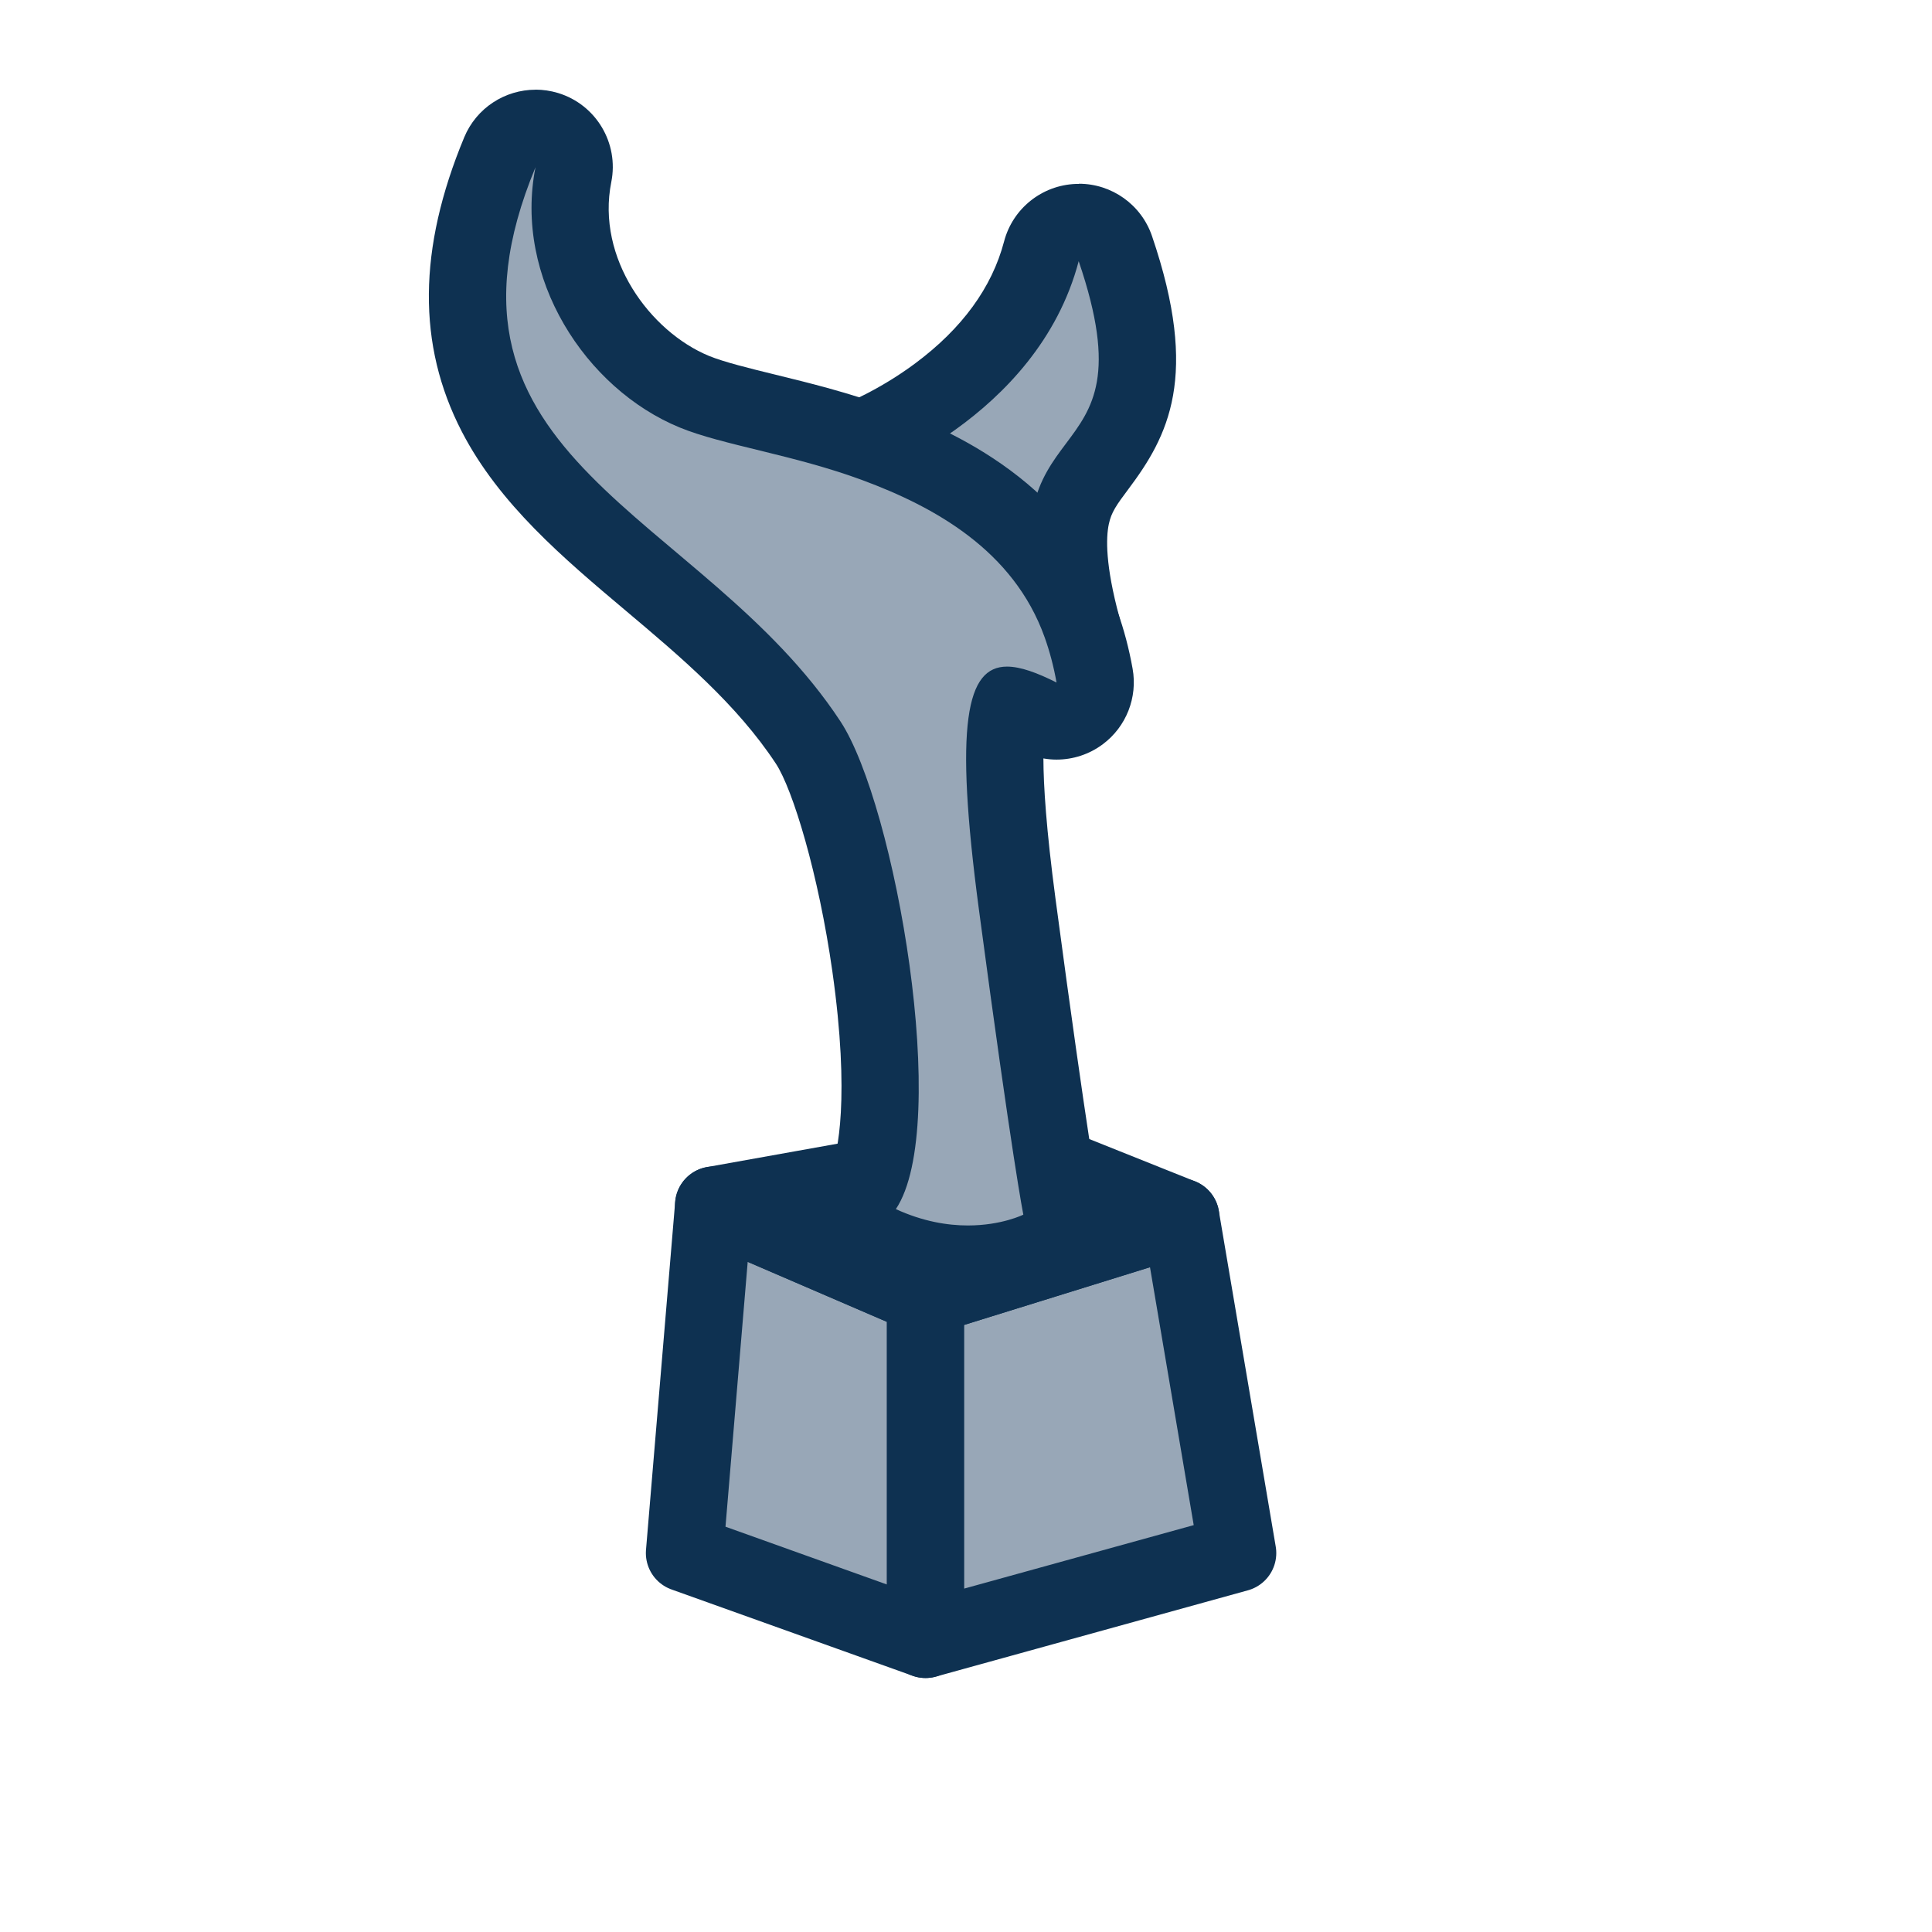 <?xml version="1.0" encoding="UTF-8"?><svg id="Layer_1" xmlns="http://www.w3.org/2000/svg" viewBox="0 0 300 300"><defs><style>.cls-1{fill:#0e3151;}.cls-2,.cls-3{fill:#98a7b7;}.cls-3{stroke:#0e3151;stroke-linecap:round;stroke-linejoin:round;stroke-width:12px;}</style></defs><polygon class="cls-3" points="110.82 187.13 106.29 241.16 143.72 254.56 143.72 201.31 110.82 187.13"/><polygon class="cls-3" points="143.72 254.56 143.72 201.31 183.34 189.01 192.18 241.16 143.72 254.56"/><polygon class="cls-3" points="110.82 187.13 157.65 178.74 183.34 189.01 143.72 201.31 110.82 187.13"/><path class="cls-2" d="M162.22,104.98c-2.47,0-4.78-1.54-5.65-3.99-3.26-9.15-11.11-15.76-24.71-20.79-2.14-.79-3.65-2.73-3.88-5.01-.24-2.27.84-4.48,2.77-5.7.51-.32.92-.48,1.2-.58,4.06-1.55,24.6-10.3,29.75-29.87.67-2.56,2.94-4.37,5.59-4.47.07,0,.15,0,.22,0,2.56,0,4.85,1.63,5.68,4.06,6.53,19.12,2.77,26.35-2.83,33.82-3.59,4.78-6.68,8.91-2.34,24.97.84,3.11-.93,6.33-4,7.29-.6.19-1.2.28-1.79.28Z"/><path class="cls-1" d="M167.5,40.56c12.05,35.29-15.49,20.66-5.29,58.41-4.83-13.54-17.19-20.3-28.27-24.41.16-.1,27.1-9.48,33.56-34.01M167.51,28.56c-.14,0-.29,0-.43,0-5.29.19-9.83,3.82-11.17,8.94-1.88,7.15-6.52,13.51-13.79,18.92-5.55,4.13-10.82,6.3-12.31,6.87-.4.15-1.25.48-2.26,1.11-3.86,2.43-6.01,6.85-5.54,11.39.47,4.54,3.48,8.42,7.77,10.01,11.8,4.37,18.52,9.83,21.14,17.18,1.74,4.89,6.36,7.97,11.3,7.97,1.19,0,2.39-.18,3.59-.55,6.15-1.92,9.68-8.36,8-14.58-2.18-8.07-2.09-12.31-1.63-14.46.39-1.83,1.2-2.96,2.99-5.35,6.21-8.28,11.16-17.52,3.71-39.36-1.66-4.87-6.24-8.12-11.35-8.12h0Z"/><path class="cls-2" d="M150.28,196.28c-4.64,0-9.25-1.04-13.69-3.09-1.59-.73-2.78-2.13-3.26-3.82s-.19-3.5.78-4.96c2.4-3.6,3.69-15.41,1.17-33.7-2.07-15.03-6.19-29.93-9.8-35.41-6.56-9.98-15.63-17.62-24.4-25.01-18.62-15.69-37.88-31.92-23.46-66.66.95-2.29,3.17-3.7,5.54-3.7.58,0,1.17.08,1.75.26,2.95.9,4.74,3.89,4.14,6.92-2.97,14.83,7.44,29.06,18.78,33.73,2.75,1.13,6.63,2.08,11.13,3.18,5.23,1.28,11.16,2.73,17.08,4.93,16.94,6.28,27.36,15.44,31.84,28.02.9,2.52,1.6,5.19,2.1,7.95.4,2.23-.49,4.5-2.31,5.86-1.06.79-2.32,1.2-3.6,1.2-.91,0-1.83-.21-2.68-.63-2.43-1.21-3.77-1.64-4.47-1.78-.79,1.86-1.95,8.39,1.05,30.9,5.04,37.8,6.81,46.87,6.82,46.96.52,2.65-.79,5.33-3.2,6.54-.47.24-4.82,2.31-11.3,2.31h0Z"/><path class="cls-1" d="M83.16,25.93c-3.44,17.21,7.75,34.43,22.38,40.45,6.64,2.74,17.73,4.23,28.41,8.19,11.08,4.11,23.44,10.86,28.27,24.41.77,2.16,1.39,4.48,1.84,7-3.01-1.51-5.59-2.47-7.69-2.47-6.29,0-8.23,8.72-4.36,37.76,5.16,38.73,6.89,47.34,6.89,47.34,0,0-3.36,1.68-8.61,1.68-3.15,0-6.98-.61-11.18-2.54,8.61-12.91-.08-62.78-8.61-75.74-21.52-32.7-66.27-40.45-47.34-86.06M83.16,13.93c-4.74,0-9.18,2.82-11.08,7.4-7.19,17.31-7.31,32.25-.38,45.67,5.83,11.29,15.84,19.72,25.52,27.87,8.44,7.11,17.17,14.47,23.26,23.71,2.63,4,6.63,17.16,8.77,32.27,2.78,19.6.78,28.61-.15,30.25-1.93,2.91-2.49,6.52-1.54,9.88.95,3.38,3.34,6.16,6.52,7.63,5.24,2.42,10.7,3.65,16.21,3.65,7.7,0,13-2.46,13.98-2.95,4.84-2.42,7.46-7.78,6.4-13.09-.07-.33-1.78-9.22-6.76-46.57-1.46-10.96-1.88-17.73-1.89-21.88.68.12,1.36.18,2.04.18,2.55,0,5.08-.81,7.19-2.39,3.64-2.72,5.42-7.26,4.62-11.73-.55-3.08-1.34-6.08-2.35-8.9-7.6-21.33-28.53-29.08-35.41-31.63-6.24-2.31-12.35-3.81-17.74-5.13-4.09-1-7.94-1.95-10.27-2.9-9.14-3.77-17.55-15.16-15.18-27,1.21-6.05-2.37-12.04-8.27-13.83-1.16-.35-2.34-.52-3.5-.52h0ZM83.16,37.93h0,0Z"/></svg>